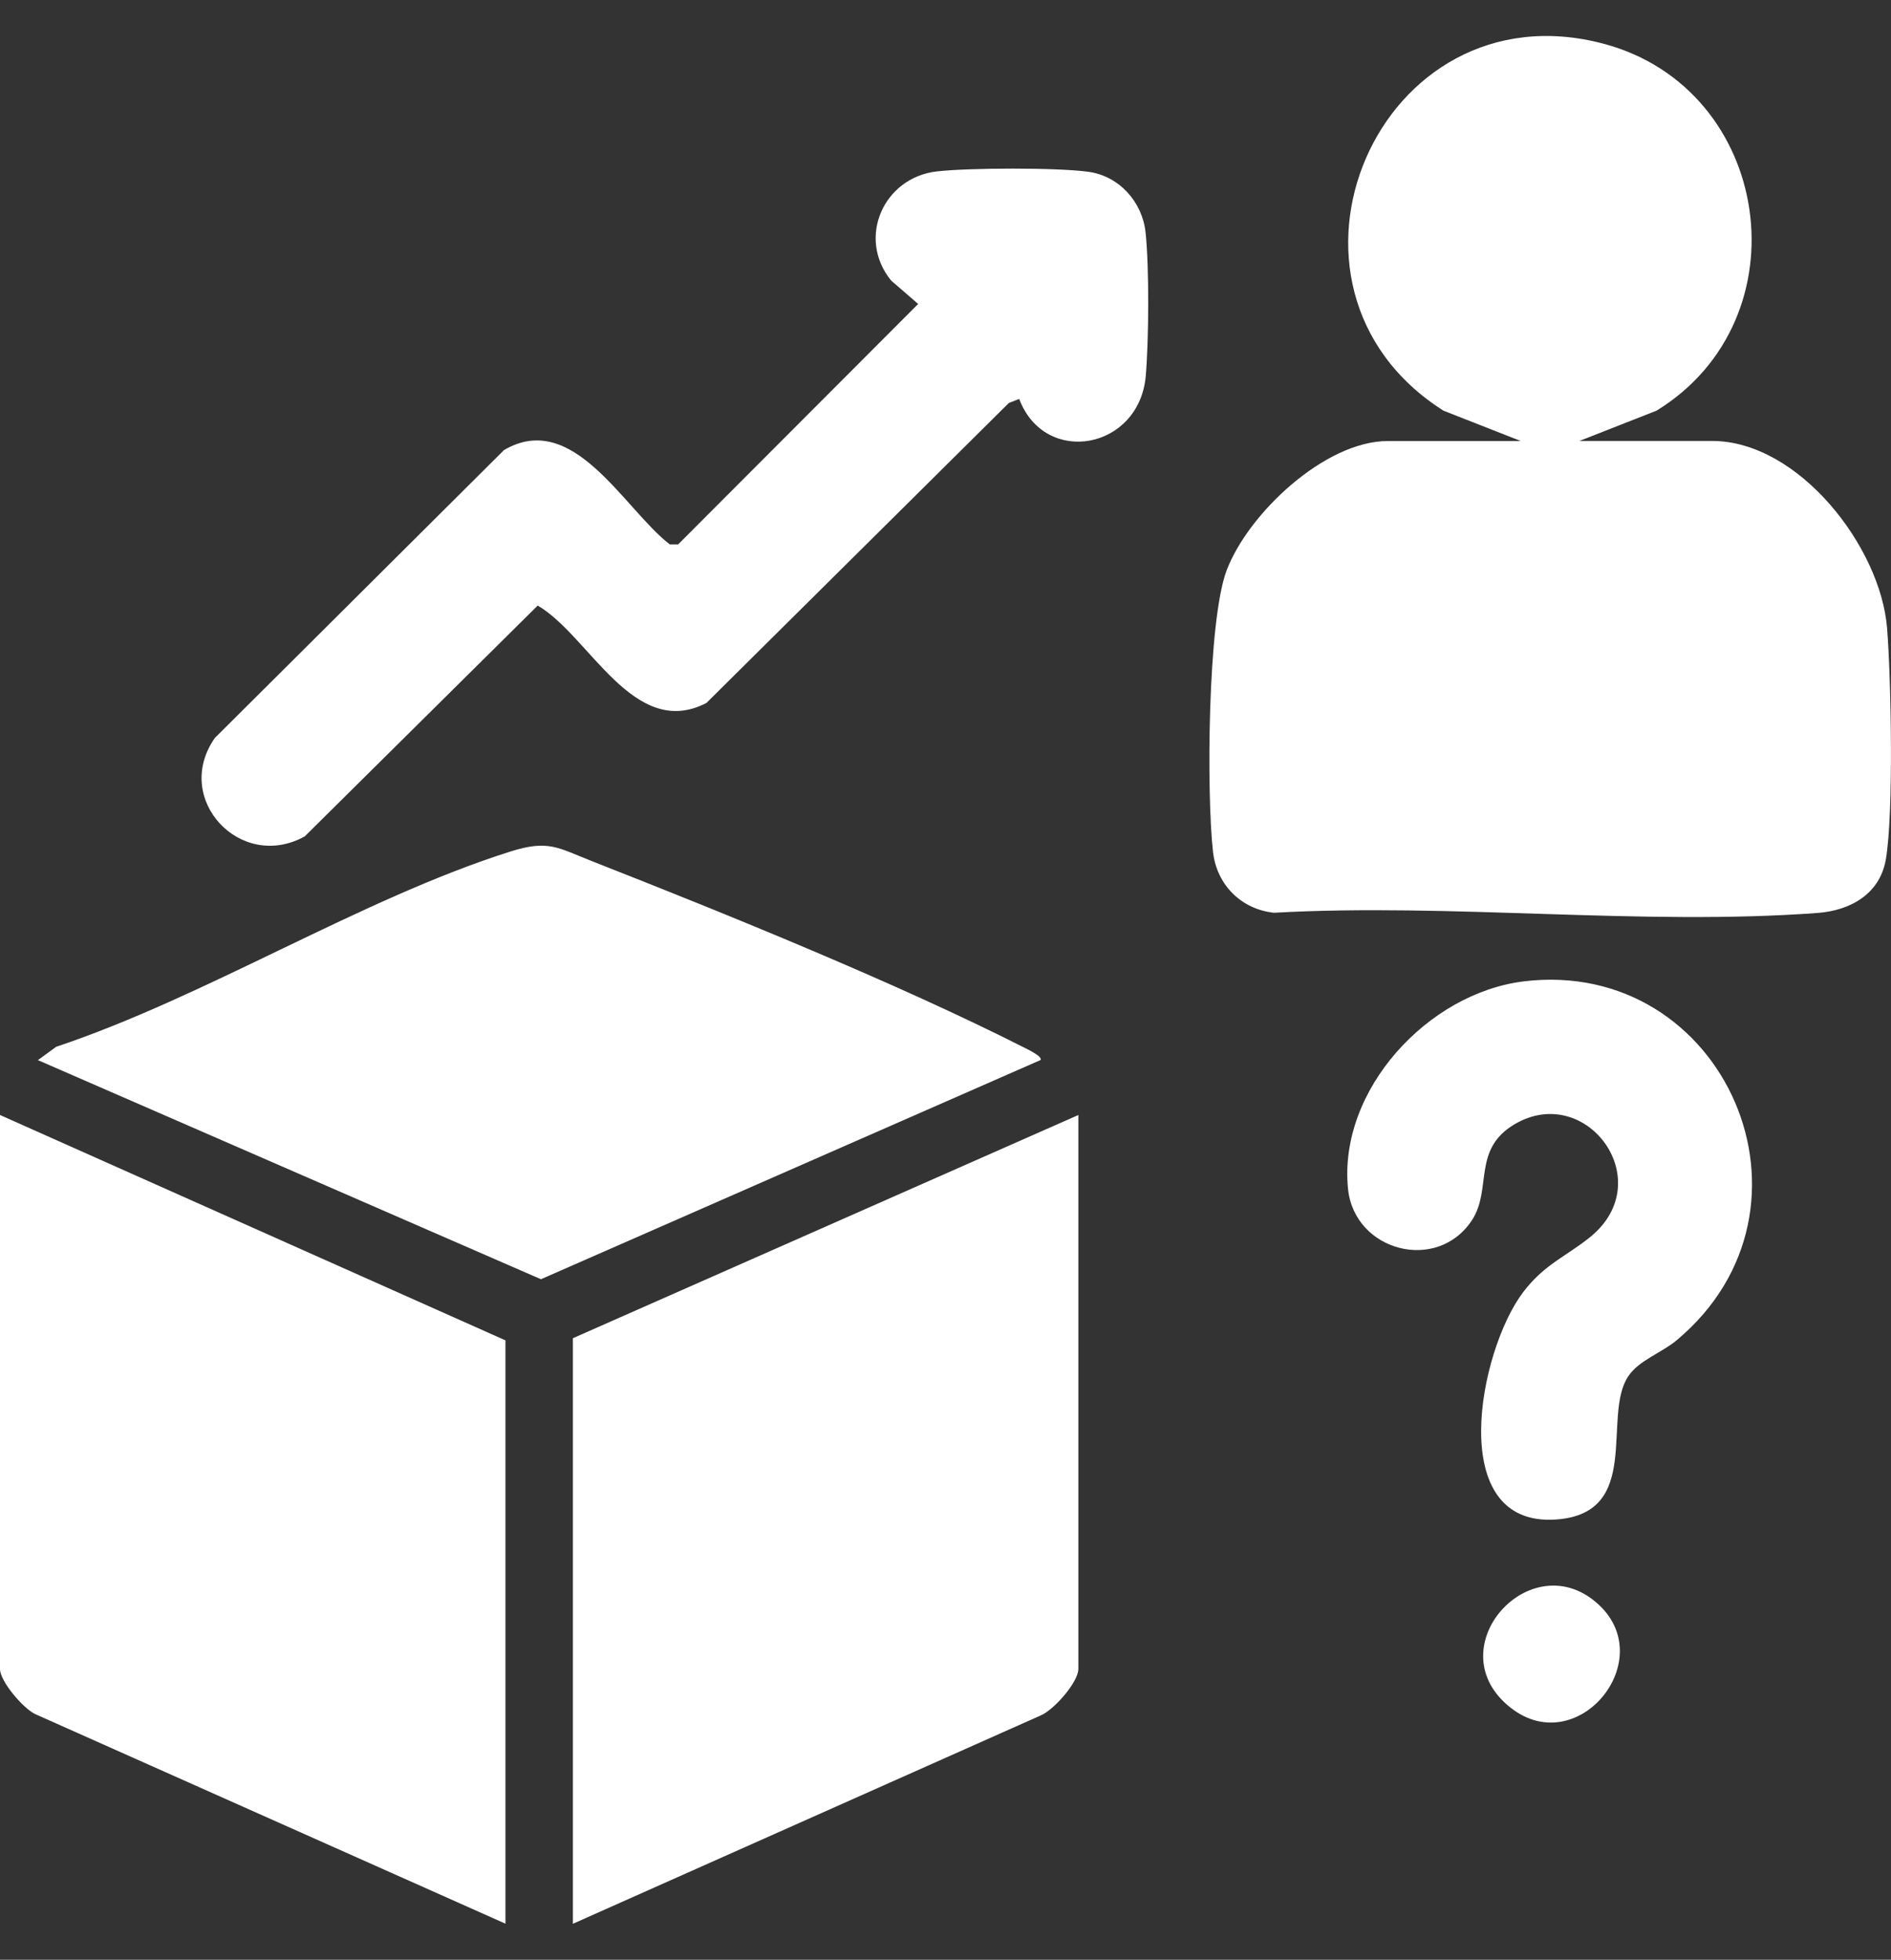 <?xml version="1.0" encoding="UTF-8"?>
<svg id="Layer_3" data-name="Layer 3" xmlns="http://www.w3.org/2000/svg" viewBox="0 0 193 200">
  <rect x="0" y="0" width="193" height="200" fill="#333333" stroke="none"/>
  <defs>
    <style>
      .cls-1 {
        fill: #fff;
      }
    </style>
  </defs>
  <path class="cls-1" d="M155.19,45l-7.87-3.09c-19.91-12.65-6.63-43.58,16.37-37.44,17.22,4.6,20.62,28.08,5.38,37.44l-7.87,3.09h13.54c8.82,0,17.2,10.79,17.86,19.11.41,5.13.68,18.82-.12,23.56-.6,3.57-3.63,5.25-6.97,5.5-17.89,1.33-37.41-1.03-55.48-.02-3.35-.35-5.86-2.86-6.23-6.23-.66-5.87-.56-23.52,1.39-28.7,2.18-5.79,10.02-13.21,16.45-13.21h13.54Z"/>
  <path class="cls-1" d="M51.59,196.32L3.57,174.92c-1.24-.61-3.57-3.34-3.57-4.6v-56.53l51.59,23v59.54Z"/>
  <path class="cls-1" d="M58.47,196.32v-59.75l51.59-22.78v56.53c0,1.35-2.49,4.18-3.85,4.75l-47.74,21.26Z"/>
  <path class="cls-1" d="M106.18,108.19l-50.97,22.36L3.87,108.19l1.86-1.36c15.34-5.13,31.13-15.1,46.3-19.91,3.96-1.26,4.88-.41,8.45.99,13.72,5.39,31.14,12.45,44.15,19.05.29.15,1.83.88,1.56,1.23Z"/>
  <path class="cls-1" d="M104.03,40.71l-1.07.42-30.86,30.61c-7.43,3.84-11.93-6.85-17.22-9.94l-23.77,23.55c-6.54,3.65-13.55-3.81-9.18-10.04l29.51-29.38c7.08-4.15,12.22,5.99,16.92,9.63h.85l24.5-24.54-2.76-2.39c-3.53-4.34-.78-10.53,4.69-11.14,3.3-.37,12.2-.4,15.44.04,3.15.43,5.51,3.08,5.84,6.19.38,3.56.33,11.02.02,14.64-.66,7.54-10.3,9.29-12.92,2.35Z"/>
  <path class="cls-1" d="M155.53,100.15c20.51-2.47,31.75,23.15,15.58,36.64-1.55,1.29-3.84,2.03-4.93,3.67-2.72,4.08,1.51,13.97-7.34,14.61-11.4.82-7.93-17.2-3.39-23.19,2.17-2.87,4.38-3.64,6.84-5.63,7.08-5.73-.37-15.8-7.67-11.54-4.4,2.57-2.31,6.62-4.38,9.8-3.53,5.42-12.02,3.21-12.66-3.2-1-10.07,8.17-19.98,17.96-21.16Z"/>
  <path class="cls-1" d="M163.21,163.8c6.29,5.91-2.78,16.49-9.69,9.91-6.43-6.12,3.01-16.18,9.69-9.91Z"/>
</svg>